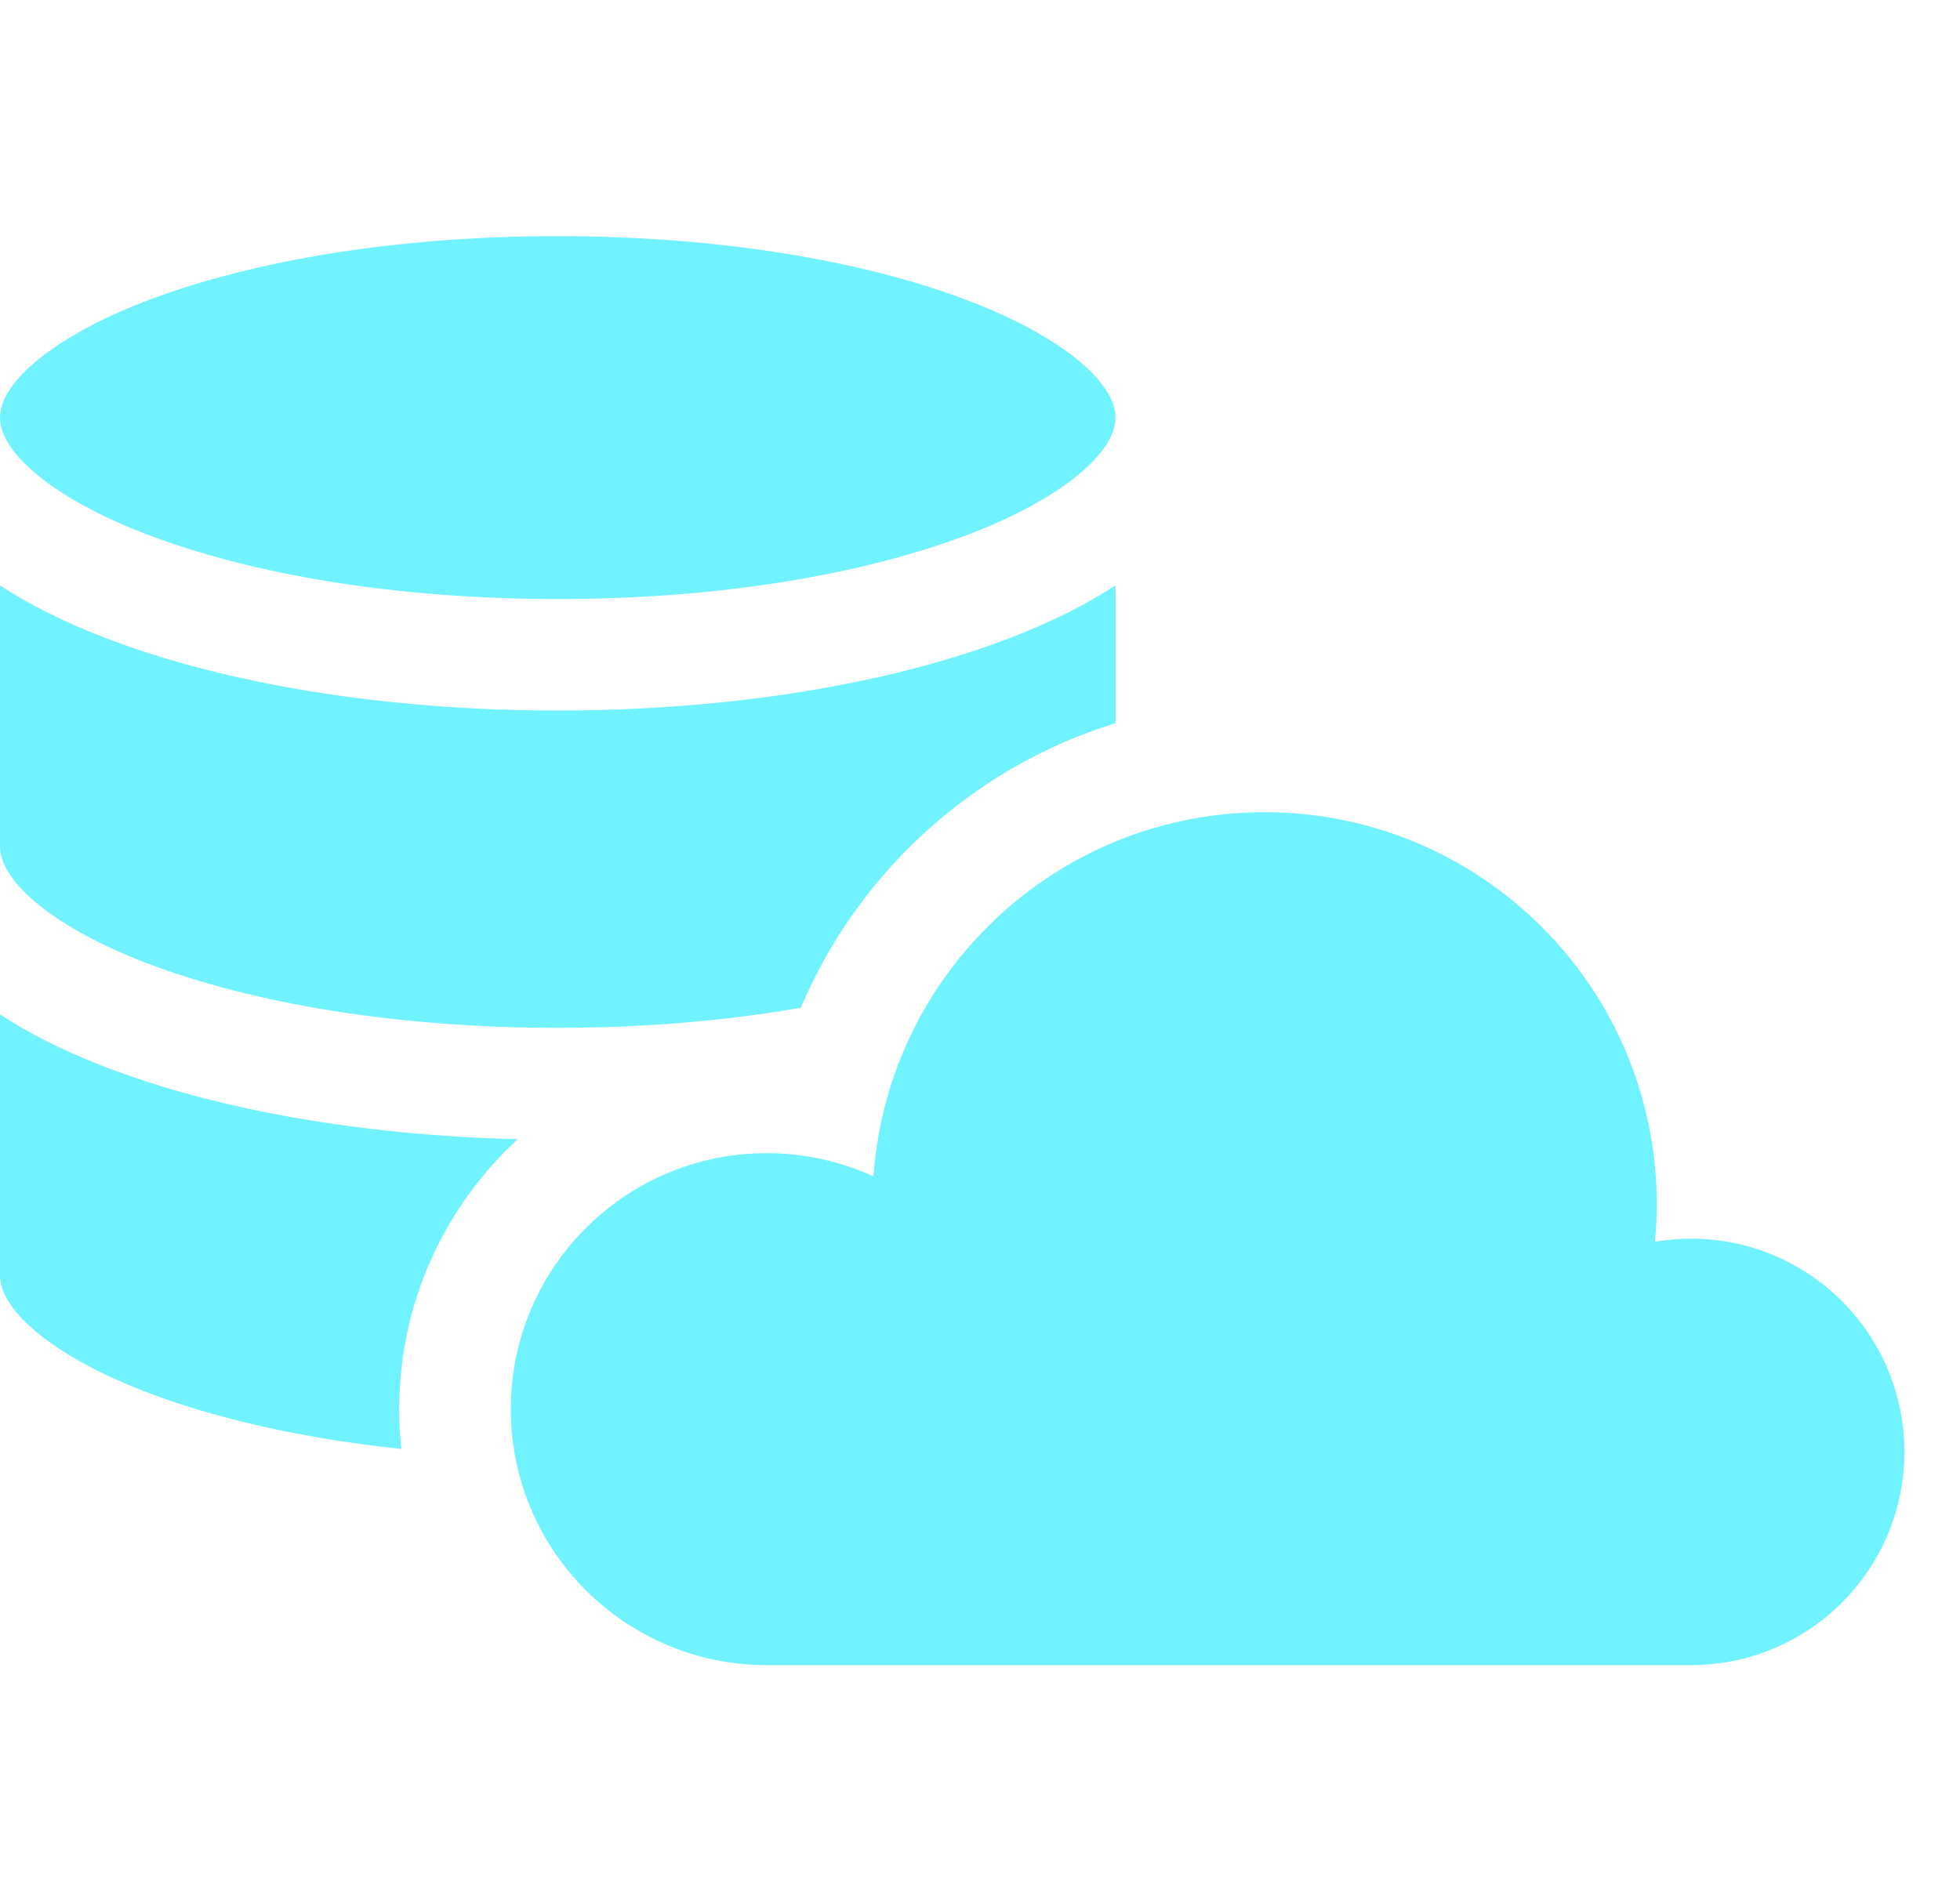 <svg width="33" height="32" viewBox="0 0 33 32" fill="none" xmlns="http://www.w3.org/2000/svg">
<g clip-path="url(#clip0_692_225)">
<path d="M28.472 20.86C28.264 20.86 28.061 20.878 27.863 20.912C27.883 20.704 27.894 20.494 27.894 20.281C27.894 16.634 24.937 13.678 21.291 13.678C17.802 13.678 14.947 16.385 14.706 19.812C14.159 19.561 13.551 19.42 12.91 19.42C10.529 19.42 8.6 21.35 8.6 23.731C8.6 26.111 10.529 28.041 12.91 28.041H28.472C30.455 28.041 32.063 26.433 32.063 24.45C32.063 22.467 30.455 20.86 28.472 20.86Z" fill="#70F2FF"/>
<path d="M2.425 8.981C4.271 9.695 6.744 10.088 9.39 10.088C12.036 10.088 14.51 9.695 16.356 8.981C17.829 8.411 18.781 7.646 18.781 7.032C18.781 6.418 17.829 5.653 16.356 5.083C14.51 4.37 12.036 3.977 9.39 3.977C6.744 3.977 4.271 4.37 2.425 5.083C0.952 5.653 0 6.418 0 7.032C0 7.646 0.952 8.411 2.425 8.981Z" fill="#70F2FF"/>
<path d="M2.425 16.202C4.271 16.916 6.744 17.309 9.39 17.309C10.83 17.309 12.218 17.192 13.482 16.971C13.939 15.892 14.62 14.909 15.496 14.089C16.444 13.201 17.567 12.553 18.781 12.178V9.859C18.288 10.18 17.704 10.474 17.034 10.733C14.977 11.528 12.263 11.966 9.39 11.966C6.518 11.966 3.804 11.528 1.747 10.733C1.076 10.474 0.492 10.18 0 9.859V14.253C0 14.867 0.952 15.632 2.425 16.202Z" fill="#70F2FF"/>
<path d="M8.716 19.184C6.095 19.121 3.642 18.692 1.747 17.959C1.076 17.699 0.492 17.406 0 17.084V21.479C0 22.093 0.952 22.858 2.425 23.428C3.64 23.898 5.128 24.229 6.757 24.4C6.733 24.18 6.721 23.957 6.721 23.73C6.721 21.935 7.49 20.315 8.716 19.184Z" fill="#70F2FF"/>
</g>
<defs>
<clipPath id="clip0_692_225">
<rect width="32.063" height="32" fill="white"/>
</clipPath>
</defs>
</svg>
